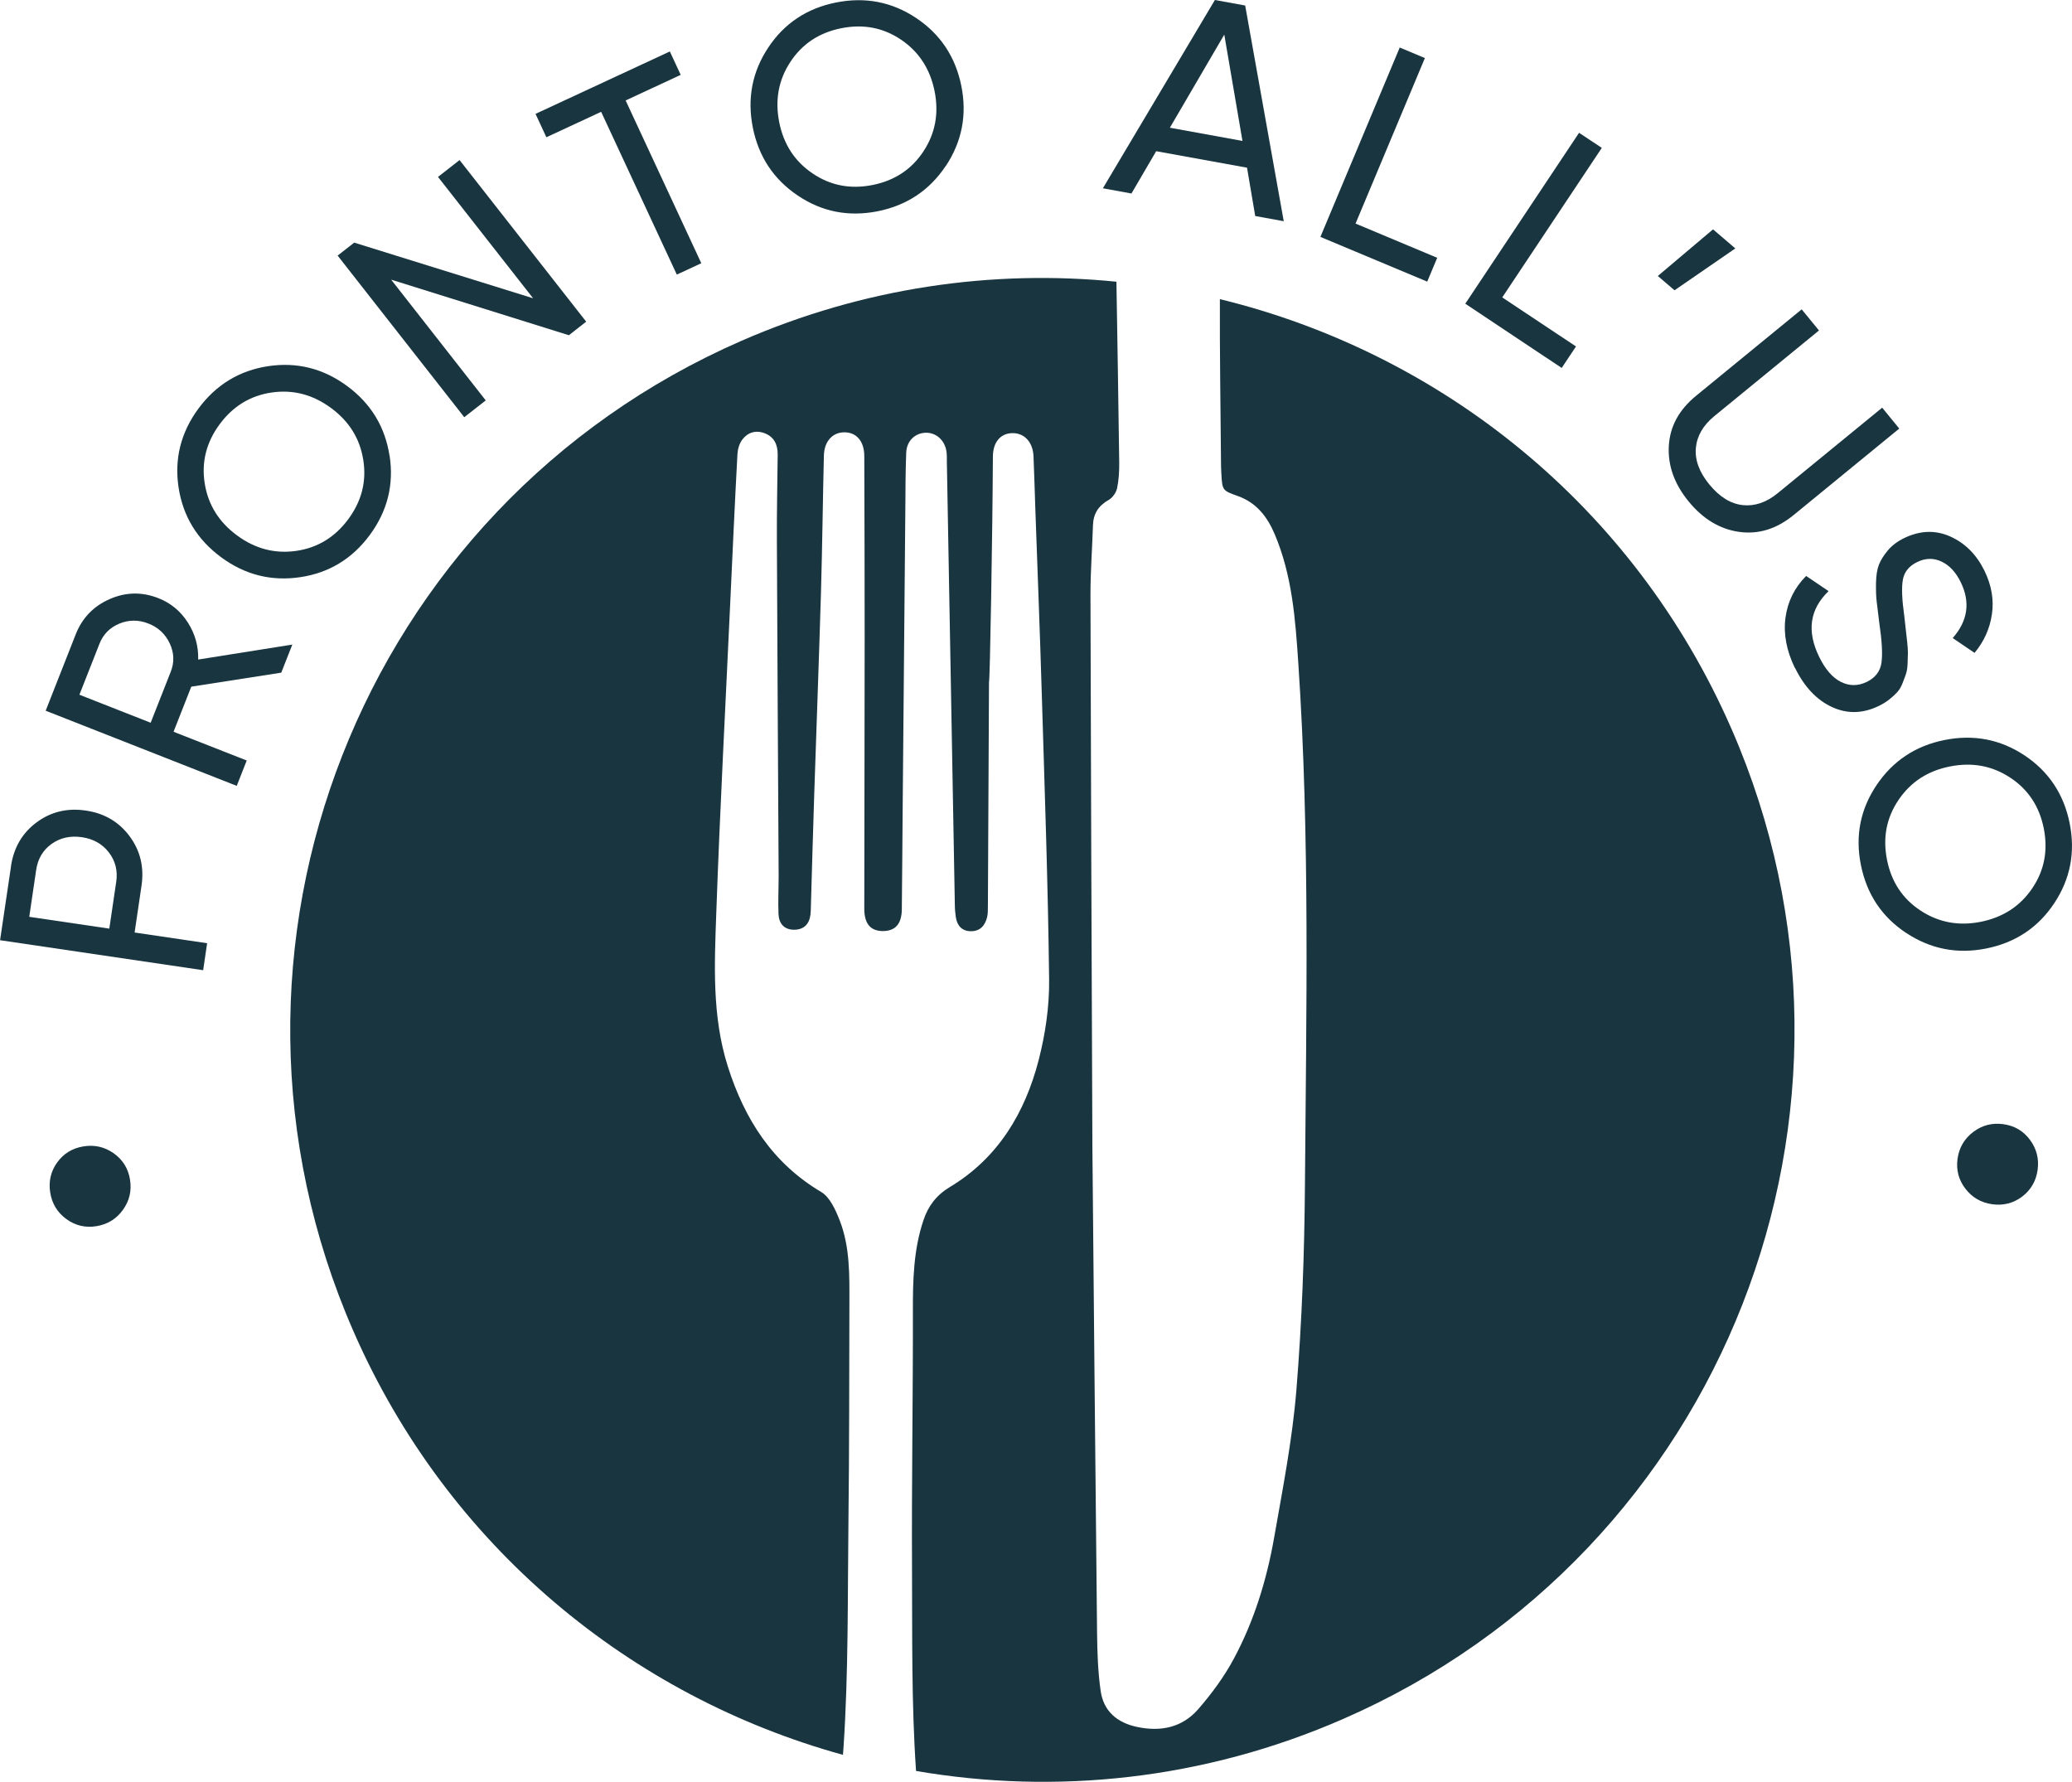 <?xml version="1.0" encoding="UTF-8"?>
<svg id="Livello_2" data-name="Livello 2" xmlns="http://www.w3.org/2000/svg" viewBox="0 0 282.6 243.04">
  <defs>
    <style>
      .cls-1 {
        fill: #193540;
        stroke-width: 0px;
      }
    </style>
  </defs>
  <g id="Livello_2-2" data-name="Livello 2">
    <g>
      <path class="cls-1" d="m166.38,40.83c-.03,7.31.09,14.62.15,21.93,0,.61.01,1.22.05,1.83.13,2.31.15,2.31,2.27,3.07,2.51.9,3.98,2.79,5,5.18,2.4,5.65,2.83,11.66,3.23,17.66,1.59,23.71,1.08,47.44.9,71.17-.07,9.33-.41,18.67-1.17,27.96-.55,6.75-1.87,13.45-3.04,20.13-1.01,5.73-2.72,11.29-5.47,16.43-1.32,2.47-3.03,4.79-4.87,6.91-2.18,2.51-5.13,3.12-8.37,2.42-2.71-.58-4.55-2.15-4.94-4.9-.37-2.58-.46-5.21-.49-7.82-.25-23.95-.47-47.9-.64-66.48-.11-28.67-.21-51.97-.26-75.27,0-3.14.24-6.27.34-9.41.05-1.59.76-2.68,2.16-3.47.52-.3,1-.99,1.13-1.58.24-1.14.3-2.34.29-3.51-.12-8.22-.23-16.44-.38-24.66-16.91-1.69-34.46.78-51.14,8.06-51.91,22.66-75.62,83.11-52.95,135.02,12.88,29.51,37.99,49.89,66.79,57.83.02-.35.06-.7.08-1.04.68-10.22.55-20.5.67-30.76.12-9.95.1-19.91.13-29.86.01-3.79.08-7.62-1.32-11.22-.56-1.43-1.33-3.17-2.52-3.88-6.68-3.96-10.46-9.95-12.74-17.12-2.19-6.9-1.82-14.02-1.57-21.07.5-14.15,1.26-28.3,1.91-42.44.31-6.66.61-13.33.97-19.99.04-.68.25-1.45.65-1.98.73-.98,1.82-1.34,3.02-.9,1.33.49,1.83,1.56,1.82,2.91-.04,3.9-.13,7.8-.11,11.7.06,15.24.16,30.48.24,45.73,0,1.74-.09,3.49-.02,5.23.05,1.28.73,2.15,2.11,2.16,1.33,0,2.08-.74,2.25-2.05.05-.41.05-.82.06-1.23.15-5.13.29-10.26.46-15.39.3-9.08.64-18.15.91-27.23.18-6.25.25-12.51.4-18.77.05-1.96,1.2-3.19,2.83-3.17,1.65.02,2.68,1.25,2.68,3.25.02,8.26.06,16.51.05,24.77,0,12.32-.04,24.63-.05,36.95,0,2.09.88,3.07,2.6,3.05,1.66-.03,2.5-.99,2.52-2.98.05-4.36.07-8.72.11-13.07.12-13.89.24-27.77.37-41.66.02-2.51.02-5.03.12-7.54.06-1.58,1.18-2.65,2.61-2.71,1.47-.06,2.69,1.04,2.89,2.63.05.41.04.82.04,1.23.36,20.17.72,40.33,1.09,60.49,0,.56.05,1.13.13,1.68.17,1.14.78,1.92,2,1.95,1.28.04,1.98-.74,2.27-1.9.12-.49.1-1.03.11-1.55.05-10.16.1-20.36.15-30.52.13,0,.48-20.49.53-30.75.01-2,1.05-3.2,2.7-3.21,1.62,0,2.76,1.24,2.84,3.16.1,2.41.17,4.82.25,7.23.3,8.41.63,16.82.88,25.23.39,12.97.85,25.95,1,38.93.04,3.64-.51,7.39-1.42,10.93-1.86,7.21-5.54,13.38-12.1,17.33-1.87,1.12-2.97,2.6-3.62,4.54-1.36,4.03-1.45,8.2-1.44,12.42.02,11.63-.18,23.27-.12,34.9.05,9.26-.09,18.56.55,27.79,19.05,3.27,39.24,1.22,58.27-7.1,51.91-22.66,75.62-83.11,52.95-135.02-13.33-30.52-39.72-51.28-69.76-58.61Z"/>
      <g>
        <path class="cls-1" d="m15.51,157.29c1.23.88,1.98,2.07,2.22,3.58.25,1.52-.07,2.89-.96,4.13s-2.09,1.98-3.61,2.23c-1.52.25-2.88-.08-4.11-.97-1.22-.89-1.96-2.1-2.2-3.61s.07-2.88.94-4.1c.88-1.22,2.07-1.95,3.59-2.2,1.52-.25,2.89.07,4.13.94Z"/>
        <path class="cls-1" d="m1.49,118.17c.38-2.56,1.54-4.56,3.5-6.01,1.95-1.45,4.2-1.99,6.73-1.61,2.51.37,4.49,1.53,5.95,3.49,1.46,1.96,2.01,4.21,1.63,6.77l-.94,6.37,9.89,1.46-.54,3.68-27.7-4.09,1.49-10.05Zm14.36,2.12c.23-1.53-.11-2.87-1-4.03s-2.12-1.85-3.68-2.08c-1.58-.23-2.96.08-4.14.92-1.18.85-1.88,2.04-2.1,3.57l-.94,6.37,10.92,1.61.94-6.37Z"/>
        <path class="cls-1" d="m38.36,91.74l-12.27,1.91-2.42,6.15,9.98,3.92-1.36,3.46-26.06-10.25,4.1-10.42c.88-2.23,2.42-3.83,4.62-4.8,2.2-.97,4.42-1.01,6.65-.13,1.69.66,3.03,1.77,4.02,3.32.99,1.55,1.46,3.23,1.41,5.05l12.84-2.04-1.51,3.83Zm-27.53,3.01l9.72,3.82,2.74-6.96c.51-1.29.46-2.58-.14-3.86-.6-1.28-1.57-2.19-2.91-2.71-1.34-.53-2.66-.52-3.96.01-1.3.54-2.2,1.45-2.71,2.74l-2.74,6.96Z"/>
        <path class="cls-1" d="m53.14,62.15c.6,3.94-.29,7.54-2.7,10.81-2.41,3.26-5.58,5.18-9.51,5.76-3.94.58-7.53-.33-10.77-2.72-3.26-2.41-5.19-5.57-5.8-9.49-.6-3.92.3-7.52,2.7-10.78,2.41-3.26,5.58-5.19,9.51-5.79,3.93-.59,7.53.31,10.79,2.72,3.24,2.39,5.16,5.56,5.77,9.5Zm-12.73,12.98c2.91-.42,5.28-1.87,7.1-4.33,1.82-2.47,2.5-5.15,2.04-8.06-.46-2.91-1.92-5.27-4.39-7.09-2.49-1.84-5.19-2.54-8.1-2.12-2.91.42-5.28,1.87-7.1,4.33s-2.5,5.16-2.04,8.06c.46,2.91,1.93,5.28,4.42,7.11,2.47,1.82,5.16,2.52,8.07,2.1Z"/>
        <path class="cls-1" d="m59.75,24.12l2.93-2.29,17.27,22.04-2.36,1.85-24.24-7.58,12.9,16.47-2.93,2.29-17.27-22.04,2.26-1.77,24.4,7.59-12.97-16.55Z"/>
        <path class="cls-1" d="m91.36,7.02l1.48,3.19-7.51,3.49,10.32,22.2-3.34,1.55-10.32-22.2-7.47,3.47-1.48-3.19,18.32-8.51Z"/>
        <path class="cls-1" d="m128.99,22.63c-2.21,3.32-5.3,5.38-9.27,6.18-3.98.79-7.61.08-10.91-2.14-3.3-2.22-5.34-5.31-6.13-9.26-.79-3.97-.09-7.62,2.1-10.92,2.19-3.31,5.28-5.36,9.25-6.15,3.97-.79,7.62-.09,10.93,2.12,3.31,2.21,5.36,5.3,6.16,9.27.79,3.95.08,7.58-2.12,10.91Zm-18.15,1.03c2.44,1.65,5.16,2.17,8.17,1.57,3.01-.6,5.32-2.13,6.94-4.59,1.62-2.46,2.12-5.19,1.52-8.2-.61-3.03-2.13-5.37-4.56-7.02-2.44-1.65-5.16-2.17-8.17-1.57-3.01.6-5.32,2.13-6.94,4.59-1.62,2.46-2.12,5.2-1.52,8.24.6,3.01,2.12,5.34,4.56,6.98Z"/>
        <path class="cls-1" d="m171.2,29.46l-1.12-6.59-12.39-2.25-3.37,5.77-3.9-.71L165.7,0l4.13.75,5.26,29.42-3.9-.71Zm-11.64-12.04l9.9,1.8-2.48-14.5-7.42,12.7Z"/>
        <path class="cls-1" d="m184.88,30.49l11.14,4.67-1.36,3.25-14.57-6.1,10.82-25.83,3.43,1.44-9.46,22.58Z"/>
        <path class="cls-1" d="m204.89,40.56l10.06,6.69-1.95,2.93-13.15-8.76,15.52-23.31,3.1,2.06-13.57,20.38Z"/>
        <path class="cls-1" d="m236.68,33.88l-8.29,5.71-2.28-1.95,7.53-6.36,3.04,2.6Z"/>
        <path class="cls-1" d="m237.2,72.54c-2.63-.37-4.92-1.75-6.88-4.14-1.96-2.39-2.86-4.92-2.71-7.58.15-2.66,1.39-4.94,3.73-6.85l14.39-11.78,2.36,2.88-14.27,11.68c-1.53,1.25-2.37,2.7-2.52,4.34-.15,1.64.46,3.31,1.85,5s2.9,2.62,4.54,2.8c1.64.17,3.22-.36,4.75-1.61l14.27-11.68,2.33,2.85-14.39,11.78c-2.33,1.91-4.81,2.68-7.44,2.31Z"/>
        <path class="cls-1" d="m244.8,91.09c-1.14-2.35-1.57-4.63-1.28-6.83.29-2.2,1.23-4.11,2.82-5.71l3.06,2.07c-2.57,2.47-3,5.45-1.29,8.95.84,1.73,1.84,2.87,2.99,3.44s2.31.56,3.49,0c1.2-.58,1.88-1.48,2.03-2.68.16-1.2.05-3.04-.32-5.5-.15-1.22-.26-2.15-.34-2.8-.08-.65-.11-1.49-.09-2.52.02-1.03.15-1.86.39-2.48.24-.62.65-1.27,1.21-1.95.56-.67,1.3-1.23,2.21-1.68,2.18-1.06,4.29-1.14,6.32-.23,2.03.91,3.58,2.47,4.66,4.67.97,1.99,1.31,3.97,1.02,5.93-.29,1.96-1.08,3.72-2.37,5.27l-2.98-2.02c2.06-2.34,2.43-4.88,1.1-7.61-.67-1.37-1.54-2.31-2.62-2.82-1.08-.51-2.2-.49-3.34.07-1.1.54-1.75,1.34-1.94,2.41-.19,1.07-.12,2.73.2,4.98.09.8.16,1.37.19,1.71.04.35.1.88.18,1.6.08.72.12,1.26.12,1.61,0,.36-.02.85-.04,1.47-.02.62-.1,1.11-.22,1.46-.12.36-.28.78-.47,1.27-.19.49-.43.9-.72,1.22s-.64.65-1.06.98-.89.63-1.42.89c-2.21,1.08-4.35,1.13-6.44.16-2.09-.97-3.76-2.75-5.03-5.34Z"/>
        <path class="cls-1" d="m259.99,127.25c-3.32-2.2-5.38-5.29-6.18-9.27-.8-3.97-.08-7.61,2.14-10.91,2.22-3.3,5.31-5.35,9.25-6.14,3.97-.8,7.62-.1,10.92,2.09s5.36,5.28,6.16,9.25c.8,3.97.09,7.62-2.11,10.93s-5.3,5.37-9.27,6.16c-3.95.79-7.58.08-10.91-2.12Zm-1.05-18.15c-1.65,2.44-2.17,5.16-1.57,8.17s2.13,5.32,4.59,6.93c2.46,1.61,5.19,2.12,8.2,1.52,3.03-.61,5.37-2.13,7.02-4.57,1.65-2.44,2.17-5.16,1.57-8.17-.6-3.01-2.13-5.32-4.59-6.93-2.46-1.62-5.2-2.12-8.24-1.51-3.01.6-5.33,2.12-6.98,4.56Z"/>
        <path class="cls-1" d="m268.06,162.12c-.92-1.2-1.28-2.56-1.07-4.08.21-1.52.93-2.74,2.14-3.66,1.22-.92,2.58-1.27,4.11-1.06,1.52.21,2.73.92,3.63,2.14s1.25,2.58,1.04,4.1c-.21,1.52-.92,2.73-2.11,3.64-1.2.9-2.56,1.25-4.08,1.04-1.52-.21-2.74-.92-3.66-2.12Z"/>
      </g>
    </g>
  </g>
</svg>